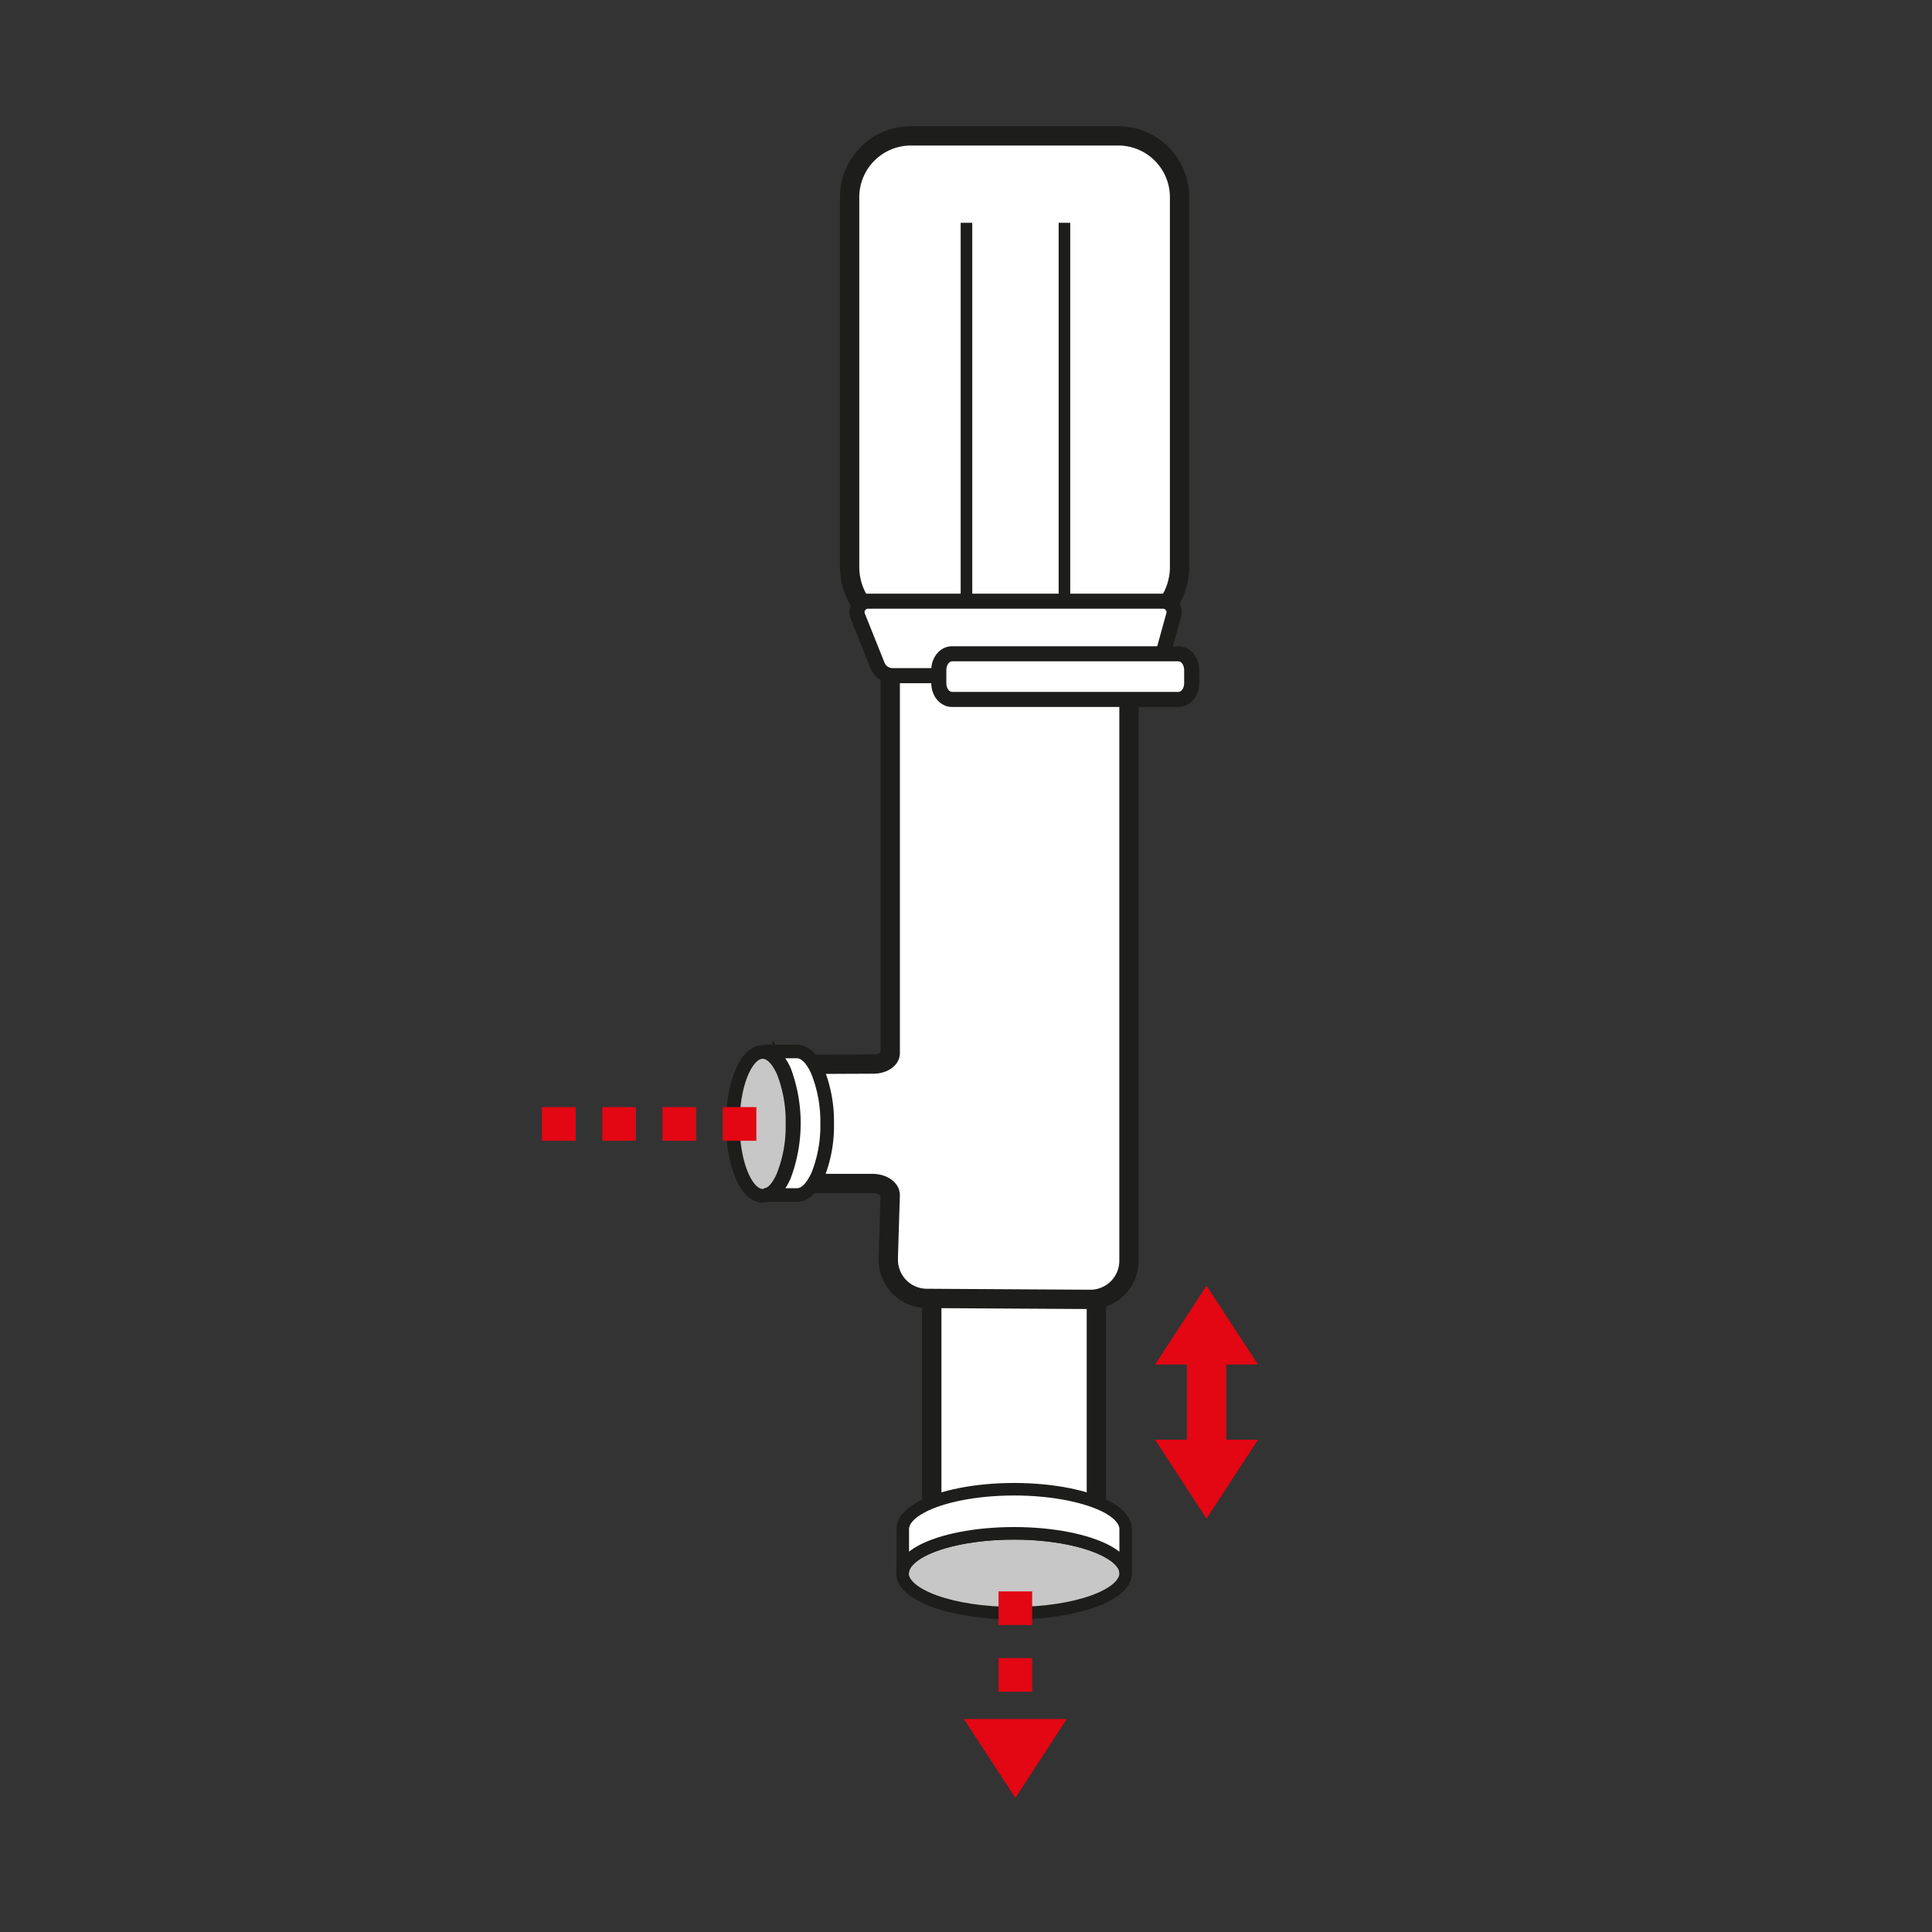 <svg id="Ebene_1" data-name="Ebene 1" xmlns="http://www.w3.org/2000/svg" viewBox="0 0 500 500"><rect x="0" y="0" width="500" height="500" fill="#333333" stroke="none"/><defs><style>.cls-1,.cls-10,.cls-3,.cls-5,.cls-6{fill:#fff;}.cls-1,.cls-10,.cls-2,.cls-3,.cls-4,.cls-5,.cls-6{stroke:#1d1d1b;}.cls-1,.cls-10,.cls-2,.cls-3,.cls-4,.cls-5,.cls-6,.cls-7,.cls-8,.cls-9{stroke-miterlimit:10;}.cls-1{stroke-width:5px;}.cls-2,.cls-4{fill:#c7c7c7;}.cls-2,.cls-3{stroke-width:3.24px;}.cls-4,.cls-5{stroke-width:3.53px;}.cls-6{stroke-width:3.9px;}.cls-7,.cls-8,.cls-9{fill:#e30613;stroke:#e30613;}.cls-7{stroke-width:1.21px;}.cls-8{stroke-width:0.5px;}.cls-9{stroke-width:0.53px;}.cls-10{stroke-width:3px;}</style></defs><title>2018-09-21_ZubehoerIcons</title><rect class="cls-1" x="241.14" y="294.42" width="42.6" height="102" rx="8.75"/><path class="cls-1" d="M292.18,171.84V326.28a10,10,0,0,1-10.13,10l-42.16-.25a10,10,0,0,1-10-10v-.74l.5-16c0-1.64-2.07-3-4.61-3H204.44c1.77-2.62,5.75-6.78,5.75-10.95s-3.79-17.27-5.5-19.88l21.35-.09c2.4,0,4.35-1.26,4.35-2.81V167.85H243v1.26c0,1.51,1.89,2.73,4.22,2.73Z"/><path class="cls-2" d="M291.32,407.15c0,5.7-12.93,10.33-28.88,10.33s-28.88-4.63-28.88-10.33c0-2.11,1.77-4.07,4.8-5.71l0,0c5.18-2.77,14-4.6,24-4.6s18.9,1.84,24.07,4.62l.51.29C289.74,403.3,291.32,405.16,291.32,407.15Z"/><path class="cls-3" d="M291.32,395.74v11.41c0-2-1.58-3.85-4.3-5.42l-.51-.29c-5.17-2.78-14-4.62-24.07-4.62s-18.86,1.83-24,4.6l0,0c-3,1.64-4.8,3.6-4.8,5.71V395.74c0-2.12,1.78-4.09,4.84-5.73,5.18-2.77,14-4.6,24-4.6,10.38,0,19.49,2,24.58,4.9C289.74,391.89,291.32,393.75,291.32,395.74Z"/><path class="cls-4" d="M205.09,290.87a34.62,34.62,0,0,1-2.49,13.68,16.91,16.91,0,0,1-.95,1.81l0,0c-1.22,2-2.69,3.1-4.27,3.1-4.27,0-7.73-8.33-7.73-18.61s3.46-18.6,7.73-18.6c1.49,0,2.88,1,4.06,2.77l.21.32a16.18,16.18,0,0,1,1.06,2A34.89,34.89,0,0,1,205.09,290.87Z"/><path class="cls-5" d="M214.07,290.66a34.62,34.62,0,0,1-2.49,13.68,17.93,17.93,0,0,1-1,1.81c-1.23,2-2.71,3.12-4.29,3.12h-8.55c1.58,0,3.05-1.14,4.27-3.1,0,0,0,0,0,0a16.1,16.1,0,0,0,.95-1.81,38.91,38.91,0,0,0,.09-27.15,15,15,0,0,0-1.06-2l-.21-.32c-1.18-1.76-2.57-2.77-4.06-2.77h8.55c1.49,0,2.88,1,4.06,2.77a14.86,14.86,0,0,1,1.27,2.36A34.89,34.89,0,0,1,214.07,290.66Z"/><path class="cls-1" d="M235.76,35.16h53.63A15.88,15.88,0,0,1,305.27,51v95.74a16.8,16.8,0,0,1-16.8,16.8H236.68a16.8,16.8,0,0,1-16.8-16.8V51A15.88,15.88,0,0,1,235.76,35.16Z"/><path class="cls-6" d="M299.4,174.86H231a4.21,4.21,0,0,1-3.9-2.64L222,159.48a2.84,2.84,0,0,1,2.64-3.89H301a2.84,2.84,0,0,1,2.74,3.6Z"/><path class="cls-6" d="M308.41,173.43v3.36c0,2.33-1.52,4.22-3.39,4.22H246.35c-1.88,0-3.39-1.89-3.39-4.22v-3.36c0-2.33,1.51-4.23,3.39-4.23H305C306.89,169.2,308.41,171.1,308.41,173.43Z"/><rect class="cls-7" x="156.48" y="287.12" width="7.5" height="7.5"/><rect class="cls-7" x="140.89" y="287.12" width="7.5" height="7.5"/><rect class="cls-7" x="172.06" y="287.12" width="7.5" height="7.5"/><rect class="cls-7" x="187.64" y="287.12" width="7.5" height="7.5"/><rect class="cls-7" x="259.02" y="429.7" width="7.5" height="7.5" transform="translate(-170.68 696.23) rotate(-90)"/><rect class="cls-7" x="259.02" y="412.45" width="7.5" height="7.5" transform="translate(-153.43 678.98) rotate(-90)"/><polygon class="cls-8" points="262.77 464.84 249.92 445.13 275.62 445.13 262.77 464.84"/><polygon class="cls-8" points="312.25 392.56 299.4 372.85 325.11 372.85 312.25 392.56"/><polygon class="cls-8" points="312.25 333.19 299.4 352.89 325.11 352.89 312.25 333.19"/><rect class="cls-9" x="307.42" y="347.83" width="9.67" height="27.27"/><line class="cls-10" x1="250.12" y1="57.66" x2="250.12" y2="155.59"/><line class="cls-10" x1="275.48" y1="57.66" x2="275.48" y2="155.59"/></svg>